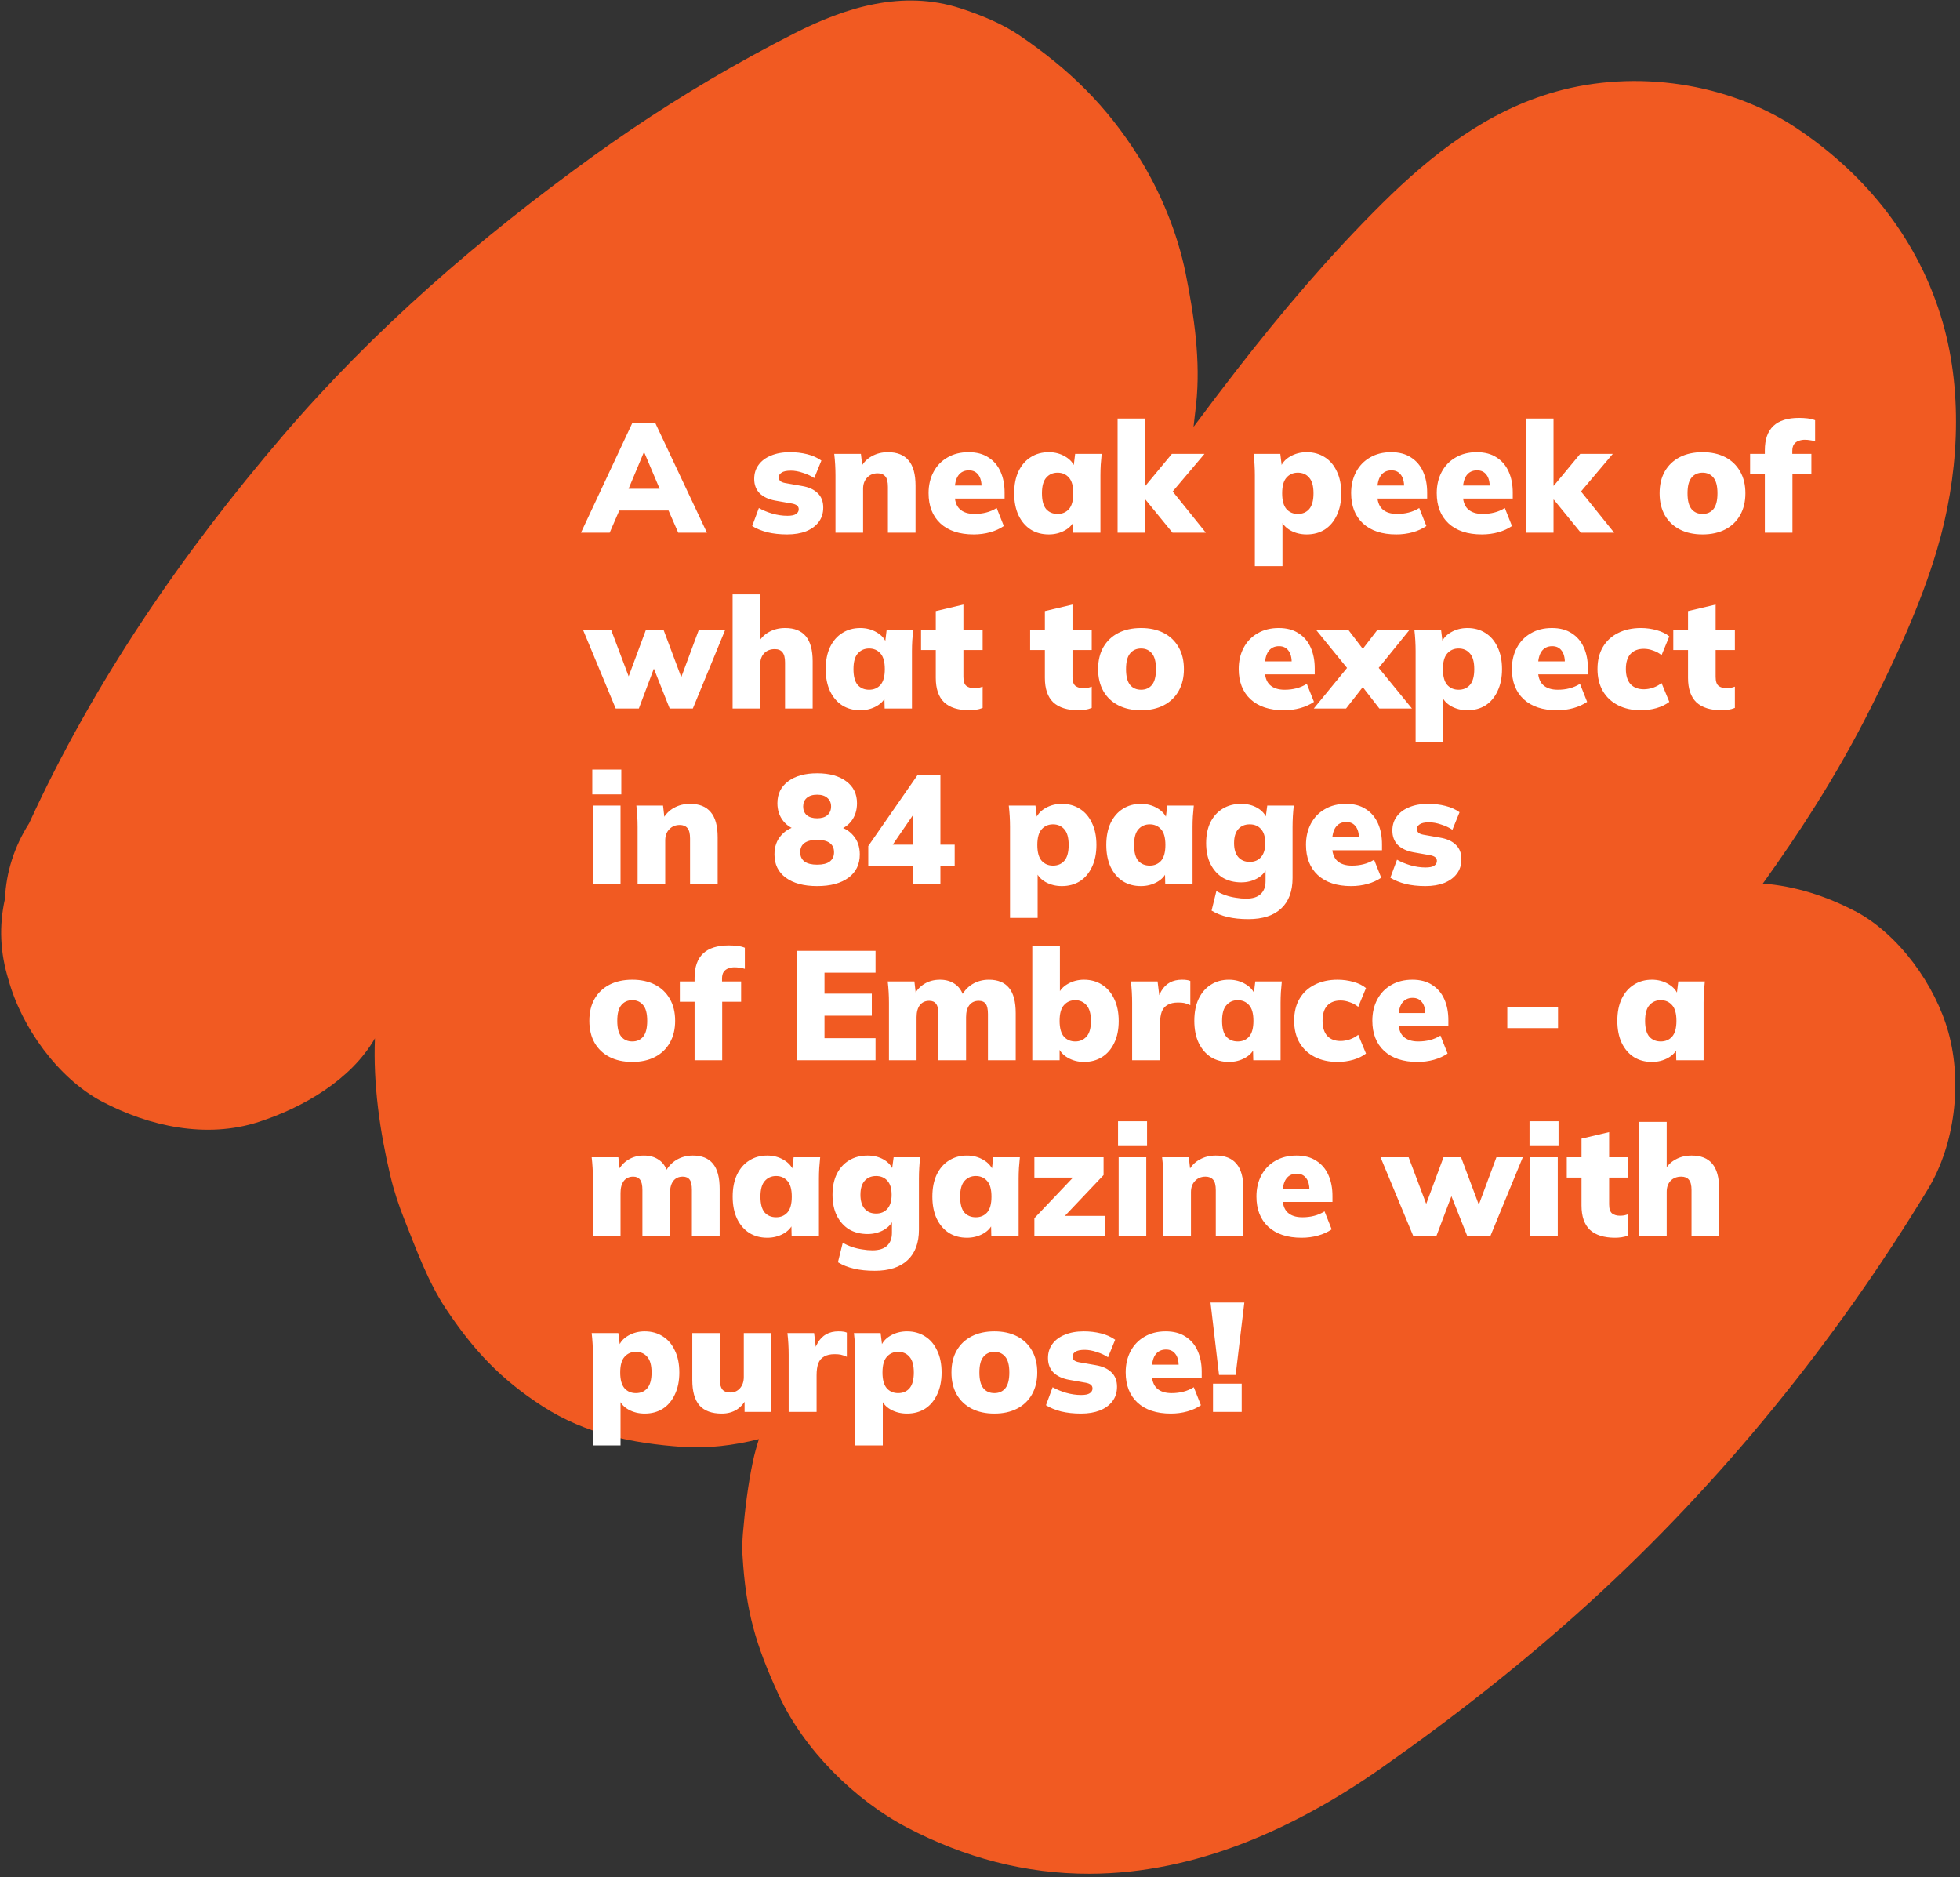 <svg xmlns="http://www.w3.org/2000/svg" width="379" height="363" viewBox="0 0 379 363" fill="none"><rect x="0" y="0" width="379" height="363" fill="#333333" stroke="none"/><path d="M358.687 176.171C353.234 173.294 347.089 171.308 340.873 170.845C344.374 165.947 347.782 160.991 350.982 155.896C354.91 149.67 358.549 143.258 361.841 136.673C366.716 126.923 371.418 116.803 374.526 106.36C378.673 92.439 379.724 76.439 375.658 62.345C371.118 46.611 361.021 33.915 347.551 24.881C334.219 15.951 316.232 13.398 300.856 17.718C287.605 21.438 276.873 29.825 267.261 39.344C257.165 49.349 247.957 60.196 239.235 71.414C236.382 75.087 233.563 78.807 230.79 82.539C230.964 81.095 231.125 79.65 231.287 78.183C232.2 69.796 230.906 61.04 229.266 52.872C227.694 45.063 224.425 37.138 220.232 30.414C214.028 20.479 206.704 13.351 197.092 6.824C193.707 4.525 189.502 2.839 185.667 1.591C174.553 -2.002 163.555 1.395 153.69 6.408C150.859 7.841 148.052 9.331 145.268 10.856C134.709 16.655 124.52 23.102 114.758 30.149C92.808 45.987 72.314 63.662 54.685 84.26C35.185 107.041 18.134 131.902 5.622 159.201C2.757 163.718 1.198 168.581 0.955 173.814C-0.212 179.036 0.019 184.258 1.66 189.491C4.167 198.606 11.214 208.483 19.716 212.977C28.843 217.794 39.887 220.209 49.995 216.939C58.532 214.178 67.855 208.841 72.499 200.766C72.141 209.627 73.447 218.765 75.468 227.29C76.173 230.282 77.143 233.194 78.287 236.047C80.528 241.673 82.769 247.854 86.189 253.006C91.526 261.047 96.84 266.719 104.973 271.952C113.222 277.266 122.279 279.068 131.902 279.761C136.765 280.108 141.906 279.484 146.747 278.26C146.296 279.692 145.892 281.125 145.591 282.557C144.633 287.086 144.055 291.822 143.662 296.42C143.547 297.818 143.489 299.227 143.57 300.625C144.217 311.577 146.1 317.988 150.594 327.762C155.411 338.263 165.265 348.071 175.477 353.408C186.487 359.161 198.247 362.338 210.747 362.304C231.38 362.234 250.637 353.42 267.215 341.786C281.182 331.99 294.71 321.362 307.337 309.879C332.798 286.716 354.979 259.337 372.804 229.924C378.037 221.283 379.435 209.315 376.767 199.646C374.26 190.531 367.213 180.653 358.71 176.159L358.687 176.171Z" fill="#F15A22"></path><path d="M112.34 103L122.24 81.85H126.74L136.7 103H131.15L128.6 97.18L130.73 98.71H118.31L120.41 97.18L117.89 103H112.34ZM124.46 87.55L120.95 95.92L120.11 94.51H128.9L128.15 95.92L124.61 87.55H124.46ZM152.229 103.33C150.809 103.33 149.519 103.19 148.359 102.91C147.219 102.61 146.249 102.21 145.449 101.71L146.739 98.23C147.519 98.67 148.389 99.03 149.349 99.31C150.329 99.59 151.299 99.73 152.259 99.73C153.019 99.73 153.569 99.62 153.909 99.4C154.269 99.16 154.449 98.85 154.449 98.47C154.449 98.17 154.339 97.93 154.119 97.75C153.899 97.57 153.569 97.44 153.129 97.36L149.889 96.79C148.609 96.55 147.609 96.08 146.889 95.38C146.189 94.66 145.839 93.73 145.839 92.59C145.839 91.55 146.119 90.65 146.679 89.89C147.239 89.11 148.039 88.51 149.079 88.09C150.119 87.65 151.349 87.43 152.769 87.43C153.929 87.43 155.029 87.56 156.069 87.82C157.129 88.08 158.049 88.49 158.829 89.05L157.449 92.44C156.829 92.02 156.099 91.68 155.259 91.42C154.439 91.14 153.669 91 152.949 91C152.089 91 151.479 91.13 151.119 91.39C150.759 91.63 150.579 91.93 150.579 92.29C150.579 92.57 150.679 92.81 150.879 93.01C151.079 93.19 151.399 93.32 151.839 93.4L155.079 93.97C156.399 94.19 157.409 94.65 158.109 95.35C158.829 96.03 159.189 96.96 159.189 98.14C159.189 99.24 158.889 100.18 158.289 100.96C157.709 101.72 156.899 102.31 155.859 102.73C154.819 103.13 153.609 103.33 152.229 103.33ZM161.554 103V91.9C161.554 91.22 161.534 90.53 161.494 89.83C161.454 89.13 161.394 88.44 161.314 87.76H166.474L166.774 90.4H166.444C166.944 89.44 167.654 88.71 168.574 88.21C169.494 87.69 170.534 87.43 171.694 87.43C173.474 87.43 174.804 87.96 175.684 89.02C176.584 90.06 177.034 91.69 177.034 93.91V103H171.694V94.15C171.694 93.17 171.524 92.49 171.184 92.11C170.844 91.71 170.354 91.51 169.714 91.51C168.874 91.51 168.194 91.79 167.674 92.35C167.154 92.89 166.894 93.61 166.894 94.51V103H161.554ZM188.286 103.33C185.526 103.33 183.376 102.62 181.836 101.2C180.316 99.78 179.556 97.83 179.556 95.35C179.556 93.81 179.876 92.44 180.516 91.24C181.156 90.04 182.056 89.11 183.216 88.45C184.376 87.77 185.736 87.43 187.296 87.43C188.836 87.43 190.116 87.77 191.136 88.45C192.176 89.11 192.956 90.03 193.476 91.21C193.996 92.37 194.256 93.72 194.256 95.26V96.4H184.026V93.88H190.326L189.816 94.3C189.816 93.16 189.596 92.32 189.156 91.78C188.736 91.22 188.136 90.94 187.356 90.94C186.456 90.94 185.766 91.28 185.286 91.96C184.826 92.62 184.596 93.62 184.596 94.96V95.5C184.596 96.84 184.926 97.82 185.586 98.44C186.246 99.06 187.196 99.37 188.436 99.37C189.236 99.37 189.986 99.28 190.686 99.1C191.406 98.92 192.086 98.63 192.726 98.23L194.106 101.71C193.346 102.23 192.466 102.63 191.466 102.91C190.466 103.19 189.406 103.33 188.286 103.33ZM202.798 103.33C201.478 103.33 200.318 103.02 199.318 102.4C198.318 101.76 197.528 100.84 196.948 99.64C196.388 98.44 196.108 97.02 196.108 95.38C196.108 93.72 196.388 92.3 196.948 91.12C197.528 89.92 198.318 89.01 199.318 88.39C200.318 87.75 201.478 87.43 202.798 87.43C203.978 87.43 205.038 87.71 205.978 88.27C206.938 88.83 207.568 89.56 207.868 90.46H207.568L207.898 87.76H213.028C212.968 88.44 212.908 89.13 212.848 89.83C212.808 90.53 212.788 91.22 212.788 91.9V103H207.508L207.448 100.42H207.808C207.508 101.3 206.878 102.01 205.918 102.55C204.978 103.07 203.938 103.33 202.798 103.33ZM204.508 99.37C205.408 99.37 206.138 99.06 206.698 98.44C207.258 97.8 207.538 96.78 207.538 95.38C207.538 93.98 207.258 92.97 206.698 92.35C206.138 91.71 205.408 91.39 204.508 91.39C203.608 91.39 202.878 91.71 202.318 92.35C201.758 92.97 201.478 93.98 201.478 95.38C201.478 96.78 201.748 97.8 202.288 98.44C202.848 99.06 203.588 99.37 204.508 99.37ZM216.105 103V80.92H221.445V93.91H221.505L226.605 87.76H232.905L226.005 95.92V94.09L233.175 103H226.725L221.505 96.61H221.445V103H216.105ZM242.648 109.48V91.9C242.648 91.22 242.628 90.53 242.588 89.83C242.548 89.13 242.488 88.44 242.408 87.76H247.568L247.898 90.46H247.598C247.878 89.56 248.498 88.83 249.458 88.27C250.418 87.71 251.488 87.43 252.668 87.43C253.988 87.43 255.148 87.75 256.148 88.39C257.148 89.01 257.928 89.92 258.488 91.12C259.068 92.3 259.358 93.72 259.358 95.38C259.358 97.02 259.068 98.44 258.488 99.64C257.928 100.84 257.148 101.76 256.148 102.4C255.148 103.02 253.988 103.33 252.668 103.33C251.508 103.33 250.458 103.07 249.518 102.55C248.578 102.01 247.958 101.3 247.658 100.42H247.988V109.48H242.648ZM250.958 99.37C251.878 99.37 252.608 99.06 253.148 98.44C253.708 97.8 253.988 96.78 253.988 95.38C253.988 93.98 253.708 92.97 253.148 92.35C252.608 91.71 251.878 91.39 250.958 91.39C250.058 91.39 249.328 91.71 248.768 92.35C248.208 92.97 247.928 93.98 247.928 95.38C247.928 96.78 248.208 97.8 248.768 98.44C249.328 99.06 250.058 99.37 250.958 99.37ZM269.995 103.33C267.235 103.33 265.085 102.62 263.545 101.2C262.025 99.78 261.265 97.83 261.265 95.35C261.265 93.81 261.585 92.44 262.225 91.24C262.865 90.04 263.765 89.11 264.925 88.45C266.085 87.77 267.445 87.43 269.005 87.43C270.545 87.43 271.825 87.77 272.845 88.45C273.885 89.11 274.665 90.03 275.185 91.21C275.705 92.37 275.965 93.72 275.965 95.26V96.4H265.735V93.88H272.035L271.525 94.3C271.525 93.16 271.305 92.32 270.865 91.78C270.445 91.22 269.845 90.94 269.065 90.94C268.165 90.94 267.475 91.28 266.995 91.96C266.535 92.62 266.305 93.62 266.305 94.96V95.5C266.305 96.84 266.635 97.82 267.295 98.44C267.955 99.06 268.905 99.37 270.145 99.37C270.945 99.37 271.695 99.28 272.395 99.1C273.115 98.92 273.795 98.63 274.435 98.23L275.815 101.71C275.055 102.23 274.175 102.63 273.175 102.91C272.175 103.19 271.115 103.33 269.995 103.33ZM286.547 103.33C283.787 103.33 281.637 102.62 280.097 101.2C278.577 99.78 277.817 97.83 277.817 95.35C277.817 93.81 278.137 92.44 278.777 91.24C279.417 90.04 280.317 89.11 281.477 88.45C282.637 87.77 283.997 87.43 285.557 87.43C287.097 87.43 288.377 87.77 289.397 88.45C290.437 89.11 291.217 90.03 291.737 91.21C292.257 92.37 292.517 93.72 292.517 95.26V96.4H282.287V93.88H288.587L288.077 94.3C288.077 93.16 287.857 92.32 287.417 91.78C286.997 91.22 286.397 90.94 285.617 90.94C284.717 90.94 284.027 91.28 283.547 91.96C283.087 92.62 282.857 93.62 282.857 94.96V95.5C282.857 96.84 283.187 97.82 283.847 98.44C284.507 99.06 285.457 99.37 286.697 99.37C287.497 99.37 288.247 99.28 288.947 99.1C289.667 98.92 290.347 98.63 290.987 98.23L292.367 101.71C291.607 102.23 290.727 102.63 289.727 102.91C288.727 103.19 287.667 103.33 286.547 103.33ZM295.06 103V80.92H300.4V93.91H300.46L305.56 87.76H311.86L304.96 95.92V94.09L312.13 103H305.68L300.46 96.61H300.4V103H295.06ZM329.223 103.33C327.523 103.33 326.053 103.01 324.813 102.37C323.573 101.73 322.613 100.82 321.933 99.64C321.253 98.44 320.913 97.02 320.913 95.38C320.913 93.72 321.253 92.3 321.933 91.12C322.613 89.94 323.573 89.03 324.813 88.39C326.053 87.75 327.523 87.43 329.223 87.43C330.903 87.43 332.363 87.75 333.603 88.39C334.843 89.03 335.803 89.95 336.483 91.15C337.163 92.33 337.503 93.74 337.503 95.38C337.503 97 337.163 98.41 336.483 99.61C335.803 100.81 334.843 101.73 333.603 102.37C332.363 103.01 330.903 103.33 329.223 103.33ZM329.223 99.37C330.103 99.37 330.803 99.06 331.323 98.44C331.843 97.8 332.103 96.78 332.103 95.38C332.103 93.98 331.843 92.97 331.323 92.35C330.803 91.71 330.103 91.39 329.223 91.39C328.323 91.39 327.613 91.71 327.093 92.35C326.573 92.97 326.313 93.98 326.313 95.38C326.313 96.78 326.573 97.8 327.093 98.44C327.613 99.06 328.323 99.37 329.223 99.37ZM341.262 103V91.69H338.412V87.76H342.762L341.262 89.14V87.07C341.262 84.97 341.812 83.4 342.912 82.36C344.012 81.32 345.672 80.8 347.892 80.8C348.392 80.8 348.922 80.83 349.482 80.89C350.042 80.95 350.542 81.07 350.982 81.25V85.33C350.702 85.23 350.382 85.16 350.022 85.12C349.662 85.06 349.312 85.03 348.972 85.03C348.572 85.03 348.182 85.1 347.802 85.24C347.442 85.36 347.142 85.58 346.902 85.9C346.682 86.22 346.572 86.66 346.572 87.22V88.57L345.822 87.76H350.262V91.69H346.602V103H341.262ZM119.06 137L112.73 121.76H118.16L121.94 131.78H121.19L124.91 121.76H128.3L132.05 131.78H131.42L135.14 121.76H140.24L133.97 137H129.5L125.39 126.65H127.43L123.53 137H119.06ZM141.662 137V114.92H147.002V124.43H146.552C147.052 123.45 147.762 122.71 148.682 122.21C149.602 121.69 150.652 121.43 151.832 121.43C153.612 121.43 154.942 121.96 155.822 123.02C156.702 124.08 157.142 125.69 157.142 127.85V137H151.802V128.09C151.802 127.17 151.632 126.51 151.292 126.11C150.972 125.71 150.482 125.51 149.822 125.51C148.962 125.51 148.272 125.78 147.752 126.32C147.252 126.86 147.002 127.57 147.002 128.45V137H141.662ZM166.353 137.33C165.033 137.33 163.873 137.02 162.873 136.4C161.873 135.76 161.083 134.84 160.503 133.64C159.943 132.44 159.663 131.02 159.663 129.38C159.663 127.72 159.943 126.3 160.503 125.12C161.083 123.92 161.873 123.01 162.873 122.39C163.873 121.75 165.033 121.43 166.353 121.43C167.533 121.43 168.593 121.71 169.533 122.27C170.493 122.83 171.123 123.56 171.423 124.46H171.123L171.453 121.76H176.583C176.523 122.44 176.463 123.13 176.403 123.83C176.363 124.53 176.343 125.22 176.343 125.9V137H171.063L171.003 134.42H171.363C171.063 135.3 170.433 136.01 169.473 136.55C168.533 137.07 167.493 137.33 166.353 137.33ZM168.063 133.37C168.963 133.37 169.693 133.06 170.253 132.44C170.813 131.8 171.093 130.78 171.093 129.38C171.093 127.98 170.813 126.97 170.253 126.35C169.693 125.71 168.963 125.39 168.063 125.39C167.163 125.39 166.433 125.71 165.873 126.35C165.313 126.97 165.033 127.98 165.033 129.38C165.033 130.78 165.303 131.8 165.843 132.44C166.403 133.06 167.143 133.37 168.063 133.37ZM187.46 137.33C185.3 137.33 183.67 136.82 182.57 135.8C181.49 134.76 180.95 133.19 180.95 131.09V125.69H178.1V121.76H180.95V118.16L186.29 116.9V121.76H190.01V125.69H186.29V130.88C186.29 131.76 186.49 132.35 186.89 132.65C187.29 132.93 187.77 133.07 188.33 133.07C188.67 133.07 188.96 133.05 189.2 133.01C189.46 132.95 189.73 132.87 190.01 132.77V136.88C189.57 137.06 189.13 137.18 188.69 137.24C188.27 137.3 187.86 137.33 187.46 137.33ZM208.554 137.33C206.394 137.33 204.764 136.82 203.664 135.8C202.584 134.76 202.044 133.19 202.044 131.09V125.69H199.194V121.76H202.044V118.16L207.384 116.9V121.76H211.104V125.69H207.384V130.88C207.384 131.76 207.584 132.35 207.984 132.65C208.384 132.93 208.864 133.07 209.424 133.07C209.764 133.07 210.054 133.05 210.294 133.01C210.554 132.95 210.824 132.87 211.104 132.77V136.88C210.664 137.06 210.224 137.18 209.784 137.24C209.364 137.3 208.954 137.33 208.554 137.33ZM220.649 137.33C218.949 137.33 217.479 137.01 216.239 136.37C214.999 135.73 214.039 134.82 213.359 133.64C212.679 132.44 212.339 131.02 212.339 129.38C212.339 127.72 212.679 126.3 213.359 125.12C214.039 123.94 214.999 123.03 216.239 122.39C217.479 121.75 218.949 121.43 220.649 121.43C222.329 121.43 223.789 121.75 225.029 122.39C226.269 123.03 227.229 123.95 227.909 125.15C228.589 126.33 228.929 127.74 228.929 129.38C228.929 131 228.589 132.41 227.909 133.61C227.229 134.81 226.269 135.73 225.029 136.37C223.789 137.01 222.329 137.33 220.649 137.33ZM220.649 133.37C221.529 133.37 222.229 133.06 222.749 132.44C223.269 131.8 223.529 130.78 223.529 129.38C223.529 127.98 223.269 126.97 222.749 126.35C222.229 125.71 221.529 125.39 220.649 125.39C219.749 125.39 219.039 125.71 218.519 126.35C217.999 126.97 217.739 127.98 217.739 129.38C217.739 130.78 217.999 131.8 218.519 132.44C219.039 133.06 219.749 133.37 220.649 133.37ZM248.256 137.33C245.496 137.33 243.346 136.62 241.806 135.2C240.286 133.78 239.526 131.83 239.526 129.35C239.526 127.81 239.846 126.44 240.486 125.24C241.126 124.04 242.026 123.11 243.186 122.45C244.346 121.77 245.706 121.43 247.266 121.43C248.806 121.43 250.086 121.77 251.106 122.45C252.146 123.11 252.926 124.03 253.446 125.21C253.966 126.37 254.226 127.72 254.226 129.26V130.4H243.996V127.88H250.296L249.786 128.3C249.786 127.16 249.566 126.32 249.126 125.78C248.706 125.22 248.106 124.94 247.326 124.94C246.426 124.94 245.736 125.28 245.256 125.96C244.796 126.62 244.566 127.62 244.566 128.96V129.5C244.566 130.84 244.896 131.82 245.556 132.44C246.216 133.06 247.166 133.37 248.406 133.37C249.206 133.37 249.956 133.28 250.656 133.1C251.376 132.92 252.056 132.63 252.696 132.23L254.076 135.71C253.316 136.23 252.436 136.63 251.436 136.91C250.436 137.19 249.376 137.33 248.256 137.33ZM254.04 137L261.42 128V130.31L254.46 121.76H260.7L264.48 126.71H262.56L266.37 121.76H272.58L265.62 130.34V127.94L273.03 137H266.73L262.56 131.63H264.48L260.28 137H254.04ZM273.732 143.48V125.9C273.732 125.22 273.712 124.53 273.672 123.83C273.632 123.13 273.572 122.44 273.492 121.76H278.652L278.982 124.46H278.682C278.962 123.56 279.582 122.83 280.542 122.27C281.502 121.71 282.572 121.43 283.752 121.43C285.072 121.43 286.232 121.75 287.232 122.39C288.232 123.01 289.012 123.92 289.572 125.12C290.152 126.3 290.442 127.72 290.442 129.38C290.442 131.02 290.152 132.44 289.572 133.64C289.012 134.84 288.232 135.76 287.232 136.4C286.232 137.02 285.072 137.33 283.752 137.33C282.592 137.33 281.542 137.07 280.602 136.55C279.662 136.01 279.042 135.3 278.742 134.42H279.072V143.48H273.732ZM282.042 133.37C282.962 133.37 283.692 133.06 284.232 132.44C284.792 131.8 285.072 130.78 285.072 129.38C285.072 127.98 284.792 126.97 284.232 126.35C283.692 125.71 282.962 125.39 282.042 125.39C281.142 125.39 280.412 125.71 279.852 126.35C279.292 126.97 279.012 127.98 279.012 129.38C279.012 130.78 279.292 131.8 279.852 132.44C280.412 133.06 281.142 133.37 282.042 133.37ZM301.079 137.33C298.319 137.33 296.169 136.62 294.629 135.2C293.109 133.78 292.349 131.83 292.349 129.35C292.349 127.81 292.669 126.44 293.309 125.24C293.949 124.04 294.849 123.11 296.009 122.45C297.169 121.77 298.529 121.43 300.089 121.43C301.629 121.43 302.909 121.77 303.929 122.45C304.969 123.11 305.749 124.03 306.269 125.21C306.789 126.37 307.049 127.72 307.049 129.26V130.4H296.819V127.88H303.119L302.609 128.3C302.609 127.16 302.389 126.32 301.949 125.78C301.529 125.22 300.929 124.94 300.149 124.94C299.249 124.94 298.559 125.28 298.079 125.96C297.619 126.62 297.389 127.62 297.389 128.96V129.5C297.389 130.84 297.719 131.82 298.379 132.44C299.039 133.06 299.989 133.37 301.229 133.37C302.029 133.37 302.779 133.28 303.479 133.1C304.199 132.92 304.879 132.63 305.519 132.23L306.899 135.71C306.139 136.23 305.259 136.63 304.259 136.91C303.259 137.19 302.199 137.33 301.079 137.33ZM317.301 137.33C315.621 137.33 314.151 137.01 312.891 136.37C311.631 135.73 310.651 134.82 309.951 133.64C309.251 132.44 308.901 131.01 308.901 129.35C308.901 127.69 309.251 126.27 309.951 125.09C310.651 123.91 311.631 123.01 312.891 122.39C314.151 121.75 315.621 121.43 317.301 121.43C318.341 121.43 319.361 121.57 320.361 121.85C321.361 122.13 322.171 122.53 322.791 123.05L321.291 126.68C320.811 126.28 320.261 125.98 319.641 125.78C319.041 125.56 318.451 125.45 317.871 125.45C316.771 125.45 315.911 125.78 315.291 126.44C314.691 127.1 314.391 128.07 314.391 129.35C314.391 130.63 314.691 131.61 315.291 132.29C315.911 132.95 316.771 133.28 317.871 133.28C318.431 133.28 319.021 133.18 319.641 132.98C320.261 132.76 320.811 132.46 321.291 132.08L322.791 135.71C322.151 136.21 321.331 136.61 320.331 136.91C319.351 137.19 318.341 137.33 317.301 137.33ZM332.919 137.33C330.759 137.33 329.129 136.82 328.029 135.8C326.949 134.76 326.409 133.19 326.409 131.09V125.69H323.559V121.76H326.409V118.16L331.749 116.9V121.76H335.469V125.69H331.749V130.88C331.749 131.76 331.949 132.35 332.349 132.65C332.749 132.93 333.229 133.07 333.789 133.07C334.129 133.07 334.419 133.05 334.659 133.01C334.919 132.95 335.189 132.87 335.469 132.77V136.88C335.029 137.06 334.589 137.18 334.149 137.24C333.729 137.3 333.319 137.33 332.919 137.33ZM114.65 171V155.76H119.99V171H114.65ZM114.53 153.6V148.8H120.14V153.6H114.53ZM123.293 171V159.9C123.293 159.22 123.273 158.53 123.233 157.83C123.193 157.13 123.133 156.44 123.053 155.76H128.213L128.513 158.4H128.183C128.683 157.44 129.393 156.71 130.313 156.21C131.233 155.69 132.273 155.43 133.433 155.43C135.213 155.43 136.543 155.96 137.423 157.02C138.323 158.06 138.773 159.69 138.773 161.91V171H133.433V162.15C133.433 161.17 133.263 160.49 132.923 160.11C132.583 159.71 132.093 159.51 131.453 159.51C130.613 159.51 129.933 159.79 129.413 160.35C128.893 160.89 128.633 161.61 128.633 162.51V171H123.293ZM158.006 171.33C155.446 171.33 153.426 170.79 151.946 169.71C150.486 168.63 149.756 167.13 149.756 165.21C149.756 163.69 150.206 162.44 151.106 161.46C152.006 160.46 153.146 159.88 154.526 159.72V160.59C153.286 160.33 152.276 159.73 151.496 158.79C150.716 157.83 150.326 156.67 150.326 155.31C150.326 153.51 151.016 152.1 152.396 151.08C153.776 150.04 155.646 149.52 158.006 149.52C160.386 149.52 162.266 150.04 163.646 151.08C165.026 152.1 165.716 153.51 165.716 155.31C165.716 156.69 165.336 157.86 164.576 158.82C163.816 159.78 162.826 160.36 161.606 160.56V159.72C162.986 159.92 164.106 160.52 164.966 161.52C165.826 162.5 166.256 163.73 166.256 165.21C166.256 167.13 165.526 168.63 164.066 169.71C162.606 170.79 160.586 171.33 158.006 171.33ZM158.006 167.19C159.086 167.19 159.896 166.99 160.436 166.59C160.996 166.17 161.276 165.57 161.276 164.79C161.276 163.99 160.996 163.39 160.436 162.99C159.896 162.59 159.086 162.39 158.006 162.39C156.946 162.39 156.136 162.59 155.576 162.99C155.016 163.39 154.736 163.99 154.736 164.79C154.736 165.57 155.016 166.17 155.576 166.59C156.136 166.99 156.946 167.19 158.006 167.19ZM158.006 158.22C158.866 158.22 159.526 158.02 159.986 157.62C160.466 157.2 160.706 156.64 160.706 155.94C160.706 155.24 160.466 154.69 159.986 154.29C159.526 153.87 158.866 153.66 158.006 153.66C157.146 153.66 156.476 153.87 155.996 154.29C155.536 154.69 155.306 155.24 155.306 155.94C155.306 156.64 155.536 157.2 155.996 157.62C156.476 158.02 157.146 158.22 158.006 158.22ZM176.594 171V167.43H167.894V163.59L177.434 149.85H181.844V163.32H184.604V167.43H181.844V171H176.594ZM176.594 163.32V156.39H177.374L171.764 164.58V163.32H176.594ZM195.304 177.48V159.9C195.304 159.22 195.284 158.53 195.244 157.83C195.204 157.13 195.144 156.44 195.064 155.76H200.224L200.554 158.46H200.254C200.534 157.56 201.154 156.83 202.114 156.27C203.074 155.71 204.144 155.43 205.324 155.43C206.644 155.43 207.804 155.75 208.804 156.39C209.804 157.01 210.584 157.92 211.144 159.12C211.724 160.3 212.014 161.72 212.014 163.38C212.014 165.02 211.724 166.44 211.144 167.64C210.584 168.84 209.804 169.76 208.804 170.4C207.804 171.02 206.644 171.33 205.324 171.33C204.164 171.33 203.114 171.07 202.174 170.55C201.234 170.01 200.614 169.3 200.314 168.42H200.644V177.48H195.304ZM203.614 167.37C204.534 167.37 205.264 167.06 205.804 166.44C206.364 165.8 206.644 164.78 206.644 163.38C206.644 161.98 206.364 160.97 205.804 160.35C205.264 159.71 204.534 159.39 203.614 159.39C202.714 159.39 201.984 159.71 201.424 160.35C200.864 160.97 200.584 161.98 200.584 163.38C200.584 164.78 200.864 165.8 201.424 166.44C201.984 167.06 202.714 167.37 203.614 167.37ZM220.611 171.33C219.291 171.33 218.131 171.02 217.131 170.4C216.131 169.76 215.341 168.84 214.761 167.64C214.201 166.44 213.921 165.02 213.921 163.38C213.921 161.72 214.201 160.3 214.761 159.12C215.341 157.92 216.131 157.01 217.131 156.39C218.131 155.75 219.291 155.43 220.611 155.43C221.791 155.43 222.851 155.71 223.791 156.27C224.751 156.83 225.381 157.56 225.681 158.46H225.381L225.711 155.76H230.841C230.781 156.44 230.721 157.13 230.661 157.83C230.621 158.53 230.601 159.22 230.601 159.9V171H225.321L225.261 168.42H225.621C225.321 169.3 224.691 170.01 223.731 170.55C222.791 171.07 221.751 171.33 220.611 171.33ZM222.321 167.37C223.221 167.37 223.951 167.06 224.511 166.44C225.071 165.8 225.351 164.78 225.351 163.38C225.351 161.98 225.071 160.97 224.511 160.35C223.951 159.71 223.221 159.39 222.321 159.39C221.421 159.39 220.691 159.71 220.131 160.35C219.571 160.97 219.291 161.98 219.291 163.38C219.291 164.78 219.561 165.8 220.101 166.44C220.661 167.06 221.401 167.37 222.321 167.37ZM241.388 177.72C239.868 177.72 238.528 177.58 237.368 177.3C236.228 177.04 235.198 176.63 234.278 176.07L235.208 172.29C235.748 172.61 236.338 172.88 236.978 173.1C237.618 173.32 238.278 173.48 238.958 173.58C239.658 173.7 240.318 173.76 240.938 173.76C242.218 173.76 243.168 173.46 243.788 172.86C244.408 172.28 244.718 171.45 244.718 170.37V167.7H245.018C244.698 168.58 244.068 169.29 243.128 169.83C242.188 170.35 241.148 170.61 240.008 170.61C238.648 170.61 237.458 170.31 236.438 169.71C235.438 169.09 234.648 168.21 234.068 167.07C233.508 165.93 233.228 164.58 233.228 163.02C233.228 161.46 233.508 160.11 234.068 158.97C234.648 157.83 235.438 156.96 236.438 156.36C237.458 155.74 238.648 155.43 240.008 155.43C241.188 155.43 242.228 155.69 243.128 156.21C244.028 156.73 244.638 157.42 244.958 158.28L244.718 158.22L245.048 155.76H250.178C250.098 156.44 250.038 157.13 249.998 157.83C249.958 158.53 249.938 159.22 249.938 159.9V169.77C249.938 172.33 249.208 174.29 247.748 175.65C246.288 177.03 244.168 177.72 241.388 177.72ZM241.658 166.65C242.578 166.65 243.308 166.34 243.848 165.72C244.388 165.1 244.658 164.2 244.658 163.02C244.658 161.82 244.388 160.92 243.848 160.32C243.308 159.7 242.578 159.39 241.658 159.39C240.718 159.39 239.978 159.7 239.438 160.32C238.898 160.92 238.628 161.82 238.628 163.02C238.628 164.2 238.898 165.1 239.438 165.72C239.978 166.34 240.718 166.65 241.658 166.65ZM261.264 171.33C258.504 171.33 256.354 170.62 254.814 169.2C253.294 167.78 252.534 165.83 252.534 163.35C252.534 161.81 252.854 160.44 253.494 159.24C254.134 158.04 255.034 157.11 256.194 156.45C257.354 155.77 258.714 155.43 260.274 155.43C261.814 155.43 263.094 155.77 264.114 156.45C265.154 157.11 265.934 158.03 266.454 159.21C266.974 160.37 267.234 161.72 267.234 163.26V164.4H257.004V161.88H263.304L262.794 162.3C262.794 161.16 262.574 160.32 262.134 159.78C261.714 159.22 261.114 158.94 260.334 158.94C259.434 158.94 258.744 159.28 258.264 159.96C257.804 160.62 257.574 161.62 257.574 162.96V163.5C257.574 164.84 257.904 165.82 258.564 166.44C259.224 167.06 260.174 167.37 261.414 167.37C262.214 167.37 262.964 167.28 263.664 167.1C264.384 166.92 265.064 166.63 265.704 166.23L267.084 169.71C266.324 170.23 265.444 170.63 264.444 170.91C263.444 171.19 262.384 171.33 261.264 171.33ZM275.627 171.33C274.207 171.33 272.917 171.19 271.757 170.91C270.617 170.61 269.647 170.21 268.847 169.71L270.137 166.23C270.917 166.67 271.787 167.03 272.747 167.31C273.727 167.59 274.697 167.73 275.657 167.73C276.417 167.73 276.967 167.62 277.307 167.4C277.667 167.16 277.847 166.85 277.847 166.47C277.847 166.17 277.737 165.93 277.517 165.75C277.297 165.57 276.967 165.44 276.527 165.36L273.287 164.79C272.007 164.55 271.007 164.08 270.287 163.38C269.587 162.66 269.237 161.73 269.237 160.59C269.237 159.55 269.517 158.65 270.077 157.89C270.637 157.11 271.437 156.51 272.477 156.09C273.517 155.65 274.747 155.43 276.167 155.43C277.327 155.43 278.427 155.56 279.467 155.82C280.527 156.08 281.447 156.49 282.227 157.05L280.847 160.44C280.227 160.02 279.497 159.68 278.657 159.42C277.837 159.14 277.067 159 276.347 159C275.487 159 274.877 159.13 274.517 159.39C274.157 159.63 273.977 159.93 273.977 160.29C273.977 160.57 274.077 160.81 274.277 161.01C274.477 161.19 274.797 161.32 275.237 161.4L278.477 161.97C279.797 162.19 280.807 162.65 281.507 163.35C282.227 164.03 282.587 164.96 282.587 166.14C282.587 167.24 282.287 168.18 281.687 168.96C281.107 169.72 280.297 170.31 279.257 170.73C278.217 171.13 277.007 171.33 275.627 171.33ZM122.27 205.33C120.57 205.33 119.1 205.01 117.86 204.37C116.62 203.73 115.66 202.82 114.98 201.64C114.3 200.44 113.96 199.02 113.96 197.38C113.96 195.72 114.3 194.3 114.98 193.12C115.66 191.94 116.62 191.03 117.86 190.39C119.1 189.75 120.57 189.43 122.27 189.43C123.95 189.43 125.41 189.75 126.65 190.39C127.89 191.03 128.85 191.95 129.53 193.15C130.21 194.33 130.55 195.74 130.55 197.38C130.55 199 130.21 200.41 129.53 201.61C128.85 202.81 127.89 203.73 126.65 204.37C125.41 205.01 123.95 205.33 122.27 205.33ZM122.27 201.37C123.15 201.37 123.85 201.06 124.37 200.44C124.89 199.8 125.15 198.78 125.15 197.38C125.15 195.98 124.89 194.97 124.37 194.35C123.85 193.71 123.15 193.39 122.27 193.39C121.37 193.39 120.66 193.71 120.14 194.35C119.62 194.97 119.36 195.98 119.36 197.38C119.36 198.78 119.62 199.8 120.14 200.44C120.66 201.06 121.37 201.37 122.27 201.37ZM134.309 205V193.69H131.459V189.76H135.809L134.309 191.14V189.07C134.309 186.97 134.859 185.4 135.959 184.36C137.059 183.32 138.719 182.8 140.939 182.8C141.439 182.8 141.969 182.83 142.529 182.89C143.089 182.95 143.589 183.07 144.029 183.25V187.33C143.749 187.23 143.429 187.16 143.069 187.12C142.709 187.06 142.359 187.03 142.019 187.03C141.619 187.03 141.229 187.1 140.849 187.24C140.489 187.36 140.189 187.58 139.949 187.9C139.729 188.22 139.619 188.66 139.619 189.22V190.57L138.869 189.76H143.309V193.69H139.649V205H134.309ZM154.12 205V183.85H169.3V188.08H159.43V192.13H168.58V196.39H159.43V200.74H169.3V205H154.12ZM171.896 205V193.9C171.896 193.22 171.876 192.53 171.836 191.83C171.796 191.13 171.736 190.44 171.656 189.76H176.816L177.116 192.4H176.786C177.226 191.48 177.876 190.76 178.736 190.24C179.596 189.7 180.606 189.43 181.766 189.43C182.886 189.43 183.836 189.7 184.616 190.24C185.416 190.76 185.996 191.59 186.356 192.73H185.846C186.346 191.69 187.066 190.88 188.006 190.3C188.966 189.72 190.036 189.43 191.216 189.43C192.956 189.43 194.256 189.96 195.116 191.02C195.976 192.06 196.406 193.69 196.406 195.91V205H191.036V196.09C191.036 195.15 190.896 194.49 190.616 194.11C190.336 193.71 189.886 193.51 189.266 193.51C188.486 193.51 187.876 193.79 187.436 194.35C187.016 194.91 186.806 195.68 186.806 196.66V205H181.466V196.09C181.466 195.15 181.316 194.49 181.016 194.11C180.736 193.71 180.296 193.51 179.696 193.51C178.916 193.51 178.306 193.79 177.866 194.35C177.446 194.91 177.236 195.68 177.236 196.66V205H171.896ZM209.601 205.33C208.441 205.33 207.381 205.05 206.421 204.49C205.481 203.93 204.861 203.19 204.561 202.27H204.891V205H199.611V182.92H204.951V192.34H204.591C204.931 191.46 205.561 190.76 206.481 190.24C207.421 189.7 208.461 189.43 209.601 189.43C210.921 189.43 212.081 189.75 213.081 190.39C214.101 191.03 214.891 191.95 215.451 193.15C216.031 194.35 216.321 195.77 216.321 197.41C216.321 199.07 216.031 200.49 215.451 201.67C214.891 202.85 214.101 203.76 213.081 204.4C212.081 205.02 210.921 205.33 209.601 205.33ZM207.921 201.37C208.801 201.37 209.521 201.06 210.081 200.44C210.661 199.82 210.951 198.81 210.951 197.41C210.951 196.01 210.661 194.99 210.081 194.35C209.521 193.71 208.801 193.39 207.921 193.39C207.021 193.39 206.291 193.71 205.731 194.35C205.171 194.97 204.891 195.98 204.891 197.38C204.891 198.78 205.171 199.8 205.731 200.44C206.291 201.06 207.021 201.37 207.921 201.37ZM218.918 205V193.93C218.918 193.23 218.898 192.53 218.858 191.83C218.818 191.13 218.758 190.44 218.678 189.76H223.838L224.408 194.44H223.598C223.798 193.3 224.118 192.36 224.558 191.62C224.998 190.88 225.548 190.33 226.208 189.97C226.868 189.61 227.648 189.43 228.548 189.43C228.968 189.43 229.278 189.45 229.478 189.49C229.698 189.51 229.928 189.57 230.168 189.67V194.35C229.668 194.13 229.268 193.99 228.968 193.93C228.668 193.87 228.278 193.84 227.798 193.84C226.978 193.84 226.308 193.99 225.788 194.29C225.268 194.57 224.888 195.01 224.648 195.61C224.428 196.21 224.318 196.98 224.318 197.92V205H218.918ZM237.632 205.33C236.312 205.33 235.152 205.02 234.152 204.4C233.152 203.76 232.362 202.84 231.782 201.64C231.222 200.44 230.942 199.02 230.942 197.38C230.942 195.72 231.222 194.3 231.782 193.12C232.362 191.92 233.152 191.01 234.152 190.39C235.152 189.75 236.312 189.43 237.632 189.43C238.812 189.43 239.872 189.71 240.812 190.27C241.772 190.83 242.402 191.56 242.702 192.46H242.402L242.732 189.76H247.862C247.802 190.44 247.742 191.13 247.682 191.83C247.642 192.53 247.622 193.22 247.622 193.9V205H242.342L242.282 202.42H242.642C242.342 203.3 241.712 204.01 240.752 204.55C239.812 205.07 238.772 205.33 237.632 205.33ZM239.342 201.37C240.242 201.37 240.972 201.06 241.532 200.44C242.092 199.8 242.372 198.78 242.372 197.38C242.372 195.98 242.092 194.97 241.532 194.35C240.972 193.71 240.242 193.39 239.342 193.39C238.442 193.39 237.712 193.71 237.152 194.35C236.592 194.97 236.312 195.98 236.312 197.38C236.312 198.78 236.582 199.8 237.122 200.44C237.682 201.06 238.422 201.37 239.342 201.37ZM258.649 205.33C256.969 205.33 255.499 205.01 254.239 204.37C252.979 203.73 251.999 202.82 251.299 201.64C250.599 200.44 250.249 199.01 250.249 197.35C250.249 195.69 250.599 194.27 251.299 193.09C251.999 191.91 252.979 191.01 254.239 190.39C255.499 189.75 256.969 189.43 258.649 189.43C259.689 189.43 260.709 189.57 261.709 189.85C262.709 190.13 263.519 190.53 264.139 191.05L262.639 194.68C262.159 194.28 261.609 193.98 260.989 193.78C260.389 193.56 259.799 193.45 259.219 193.45C258.119 193.45 257.259 193.78 256.639 194.44C256.039 195.1 255.739 196.07 255.739 197.35C255.739 198.63 256.039 199.61 256.639 200.29C257.259 200.95 258.119 201.28 259.219 201.28C259.779 201.28 260.369 201.18 260.989 200.98C261.609 200.76 262.159 200.46 262.639 200.08L264.139 203.71C263.499 204.21 262.679 204.61 261.679 204.91C260.699 205.19 259.689 205.33 258.649 205.33ZM274.096 205.33C271.336 205.33 269.186 204.62 267.646 203.2C266.126 201.78 265.366 199.83 265.366 197.35C265.366 195.81 265.686 194.44 266.326 193.24C266.966 192.04 267.866 191.11 269.026 190.45C270.186 189.77 271.546 189.43 273.106 189.43C274.646 189.43 275.926 189.77 276.946 190.45C277.986 191.11 278.766 192.03 279.286 193.21C279.806 194.37 280.066 195.72 280.066 197.26V198.4H269.836V195.88H276.136L275.626 196.3C275.626 195.16 275.406 194.32 274.966 193.78C274.546 193.22 273.946 192.94 273.166 192.94C272.266 192.94 271.576 193.28 271.096 193.96C270.636 194.62 270.406 195.62 270.406 196.96V197.5C270.406 198.84 270.736 199.82 271.396 200.44C272.056 201.06 273.006 201.37 274.246 201.37C275.046 201.37 275.796 201.28 276.496 201.1C277.216 200.92 277.896 200.63 278.536 200.23L279.916 203.71C279.156 204.23 278.276 204.63 277.276 204.91C276.276 205.19 275.216 205.33 274.096 205.33ZM291.461 198.79V194.65H301.271V198.79H291.461ZM319.429 205.33C318.109 205.33 316.949 205.02 315.949 204.4C314.949 203.76 314.159 202.84 313.579 201.64C313.019 200.44 312.739 199.02 312.739 197.38C312.739 195.72 313.019 194.3 313.579 193.12C314.159 191.92 314.949 191.01 315.949 190.39C316.949 189.75 318.109 189.43 319.429 189.43C320.609 189.43 321.669 189.71 322.609 190.27C323.569 190.83 324.199 191.56 324.499 192.46H324.199L324.529 189.76H329.659C329.599 190.44 329.539 191.13 329.479 191.83C329.439 192.53 329.419 193.22 329.419 193.9V205H324.139L324.079 202.42H324.439C324.139 203.3 323.509 204.01 322.549 204.55C321.609 205.07 320.569 205.33 319.429 205.33ZM321.139 201.37C322.039 201.37 322.769 201.06 323.329 200.44C323.889 199.8 324.169 198.78 324.169 197.38C324.169 195.98 323.889 194.97 323.329 194.35C322.769 193.71 322.039 193.39 321.139 193.39C320.239 193.39 319.509 193.71 318.949 194.35C318.389 194.97 318.109 195.98 318.109 197.38C318.109 198.78 318.379 199.8 318.919 200.44C319.479 201.06 320.219 201.37 321.139 201.37ZM114.65 239V227.9C114.65 227.22 114.63 226.53 114.59 225.83C114.55 225.13 114.49 224.44 114.41 223.76H119.57L119.87 226.4H119.54C119.98 225.48 120.63 224.76 121.49 224.24C122.35 223.7 123.36 223.43 124.52 223.43C125.64 223.43 126.59 223.7 127.37 224.24C128.17 224.76 128.75 225.59 129.11 226.73H128.6C129.1 225.69 129.82 224.88 130.76 224.3C131.72 223.72 132.79 223.43 133.97 223.43C135.71 223.43 137.01 223.96 137.87 225.02C138.73 226.06 139.16 227.69 139.16 229.91V239H133.79V230.09C133.79 229.15 133.65 228.49 133.37 228.11C133.09 227.71 132.64 227.51 132.02 227.51C131.24 227.51 130.63 227.79 130.19 228.35C129.77 228.91 129.56 229.68 129.56 230.66V239H124.22V230.09C124.22 229.15 124.07 228.49 123.77 228.11C123.49 227.71 123.05 227.51 122.45 227.51C121.67 227.51 121.06 227.79 120.62 228.35C120.2 228.91 119.99 229.68 119.99 230.66V239H114.65ZM148.365 239.33C147.045 239.33 145.885 239.02 144.885 238.4C143.885 237.76 143.095 236.84 142.515 235.64C141.955 234.44 141.675 233.02 141.675 231.38C141.675 229.72 141.955 228.3 142.515 227.12C143.095 225.92 143.885 225.01 144.885 224.39C145.885 223.75 147.045 223.43 148.365 223.43C149.545 223.43 150.605 223.71 151.545 224.27C152.505 224.83 153.135 225.56 153.435 226.46H153.135L153.465 223.76H158.595C158.535 224.44 158.475 225.13 158.415 225.83C158.375 226.53 158.355 227.22 158.355 227.9V239H153.075L153.015 236.42H153.375C153.075 237.3 152.445 238.01 151.485 238.55C150.545 239.07 149.505 239.33 148.365 239.33ZM150.075 235.37C150.975 235.37 151.705 235.06 152.265 234.44C152.825 233.8 153.105 232.78 153.105 231.38C153.105 229.98 152.825 228.97 152.265 228.35C151.705 227.71 150.975 227.39 150.075 227.39C149.175 227.39 148.445 227.71 147.885 228.35C147.325 228.97 147.045 229.98 147.045 231.38C147.045 232.78 147.315 233.8 147.855 234.44C148.415 235.06 149.155 235.37 150.075 235.37ZM169.141 245.72C167.621 245.72 166.281 245.58 165.121 245.3C163.981 245.04 162.951 244.63 162.031 244.07L162.961 240.29C163.501 240.61 164.091 240.88 164.731 241.1C165.371 241.32 166.031 241.48 166.711 241.58C167.411 241.7 168.071 241.76 168.691 241.76C169.971 241.76 170.921 241.46 171.541 240.86C172.161 240.28 172.471 239.45 172.471 238.37V235.7H172.771C172.451 236.58 171.821 237.29 170.881 237.83C169.941 238.35 168.901 238.61 167.761 238.61C166.401 238.61 165.211 238.31 164.191 237.71C163.191 237.09 162.401 236.21 161.821 235.07C161.261 233.93 160.981 232.58 160.981 231.02C160.981 229.46 161.261 228.11 161.821 226.97C162.401 225.83 163.191 224.96 164.191 224.36C165.211 223.74 166.401 223.43 167.761 223.43C168.941 223.43 169.981 223.69 170.881 224.21C171.781 224.73 172.391 225.42 172.711 226.28L172.471 226.22L172.801 223.76H177.931C177.851 224.44 177.791 225.13 177.751 225.83C177.711 226.53 177.691 227.22 177.691 227.9V237.77C177.691 240.33 176.961 242.29 175.501 243.65C174.041 245.03 171.921 245.72 169.141 245.72ZM169.411 234.65C170.331 234.65 171.061 234.34 171.601 233.72C172.141 233.1 172.411 232.2 172.411 231.02C172.411 229.82 172.141 228.92 171.601 228.32C171.061 227.7 170.331 227.39 169.411 227.39C168.471 227.39 167.731 227.7 167.191 228.32C166.651 228.92 166.381 229.82 166.381 231.02C166.381 232.2 166.651 233.1 167.191 233.72C167.731 234.34 168.471 234.65 169.411 234.65ZM186.978 239.33C185.658 239.33 184.498 239.02 183.498 238.4C182.498 237.76 181.708 236.84 181.128 235.64C180.568 234.44 180.288 233.02 180.288 231.38C180.288 229.72 180.568 228.3 181.128 227.12C181.708 225.92 182.498 225.01 183.498 224.39C184.498 223.75 185.658 223.43 186.978 223.43C188.158 223.43 189.218 223.71 190.158 224.27C191.118 224.83 191.748 225.56 192.048 226.46H191.748L192.078 223.76H197.208C197.148 224.44 197.088 225.13 197.028 225.83C196.988 226.53 196.968 227.22 196.968 227.9V239H191.688L191.628 236.42H191.988C191.688 237.3 191.058 238.01 190.098 238.55C189.158 239.07 188.118 239.33 186.978 239.33ZM188.688 235.37C189.588 235.37 190.318 235.06 190.878 234.44C191.438 233.8 191.718 232.78 191.718 231.38C191.718 229.98 191.438 228.97 190.878 228.35C190.318 227.71 189.588 227.39 188.688 227.39C187.788 227.39 187.058 227.71 186.498 228.35C185.938 228.97 185.658 229.98 185.658 231.38C185.658 232.78 185.928 233.8 186.468 234.44C187.028 235.06 187.768 235.37 188.688 235.37ZM200.015 239V235.55L208.655 226.46V227.69H200.015V223.76H213.395V227.21L204.635 236.45V235.1H213.725V239H200.015ZM216.31 239V223.76H221.65V239H216.31ZM216.19 221.6V216.8H221.8V221.6H216.19ZM224.953 239V227.9C224.953 227.22 224.933 226.53 224.893 225.83C224.853 225.13 224.793 224.44 224.713 223.76H229.873L230.173 226.4H229.843C230.343 225.44 231.053 224.71 231.973 224.21C232.893 223.69 233.933 223.43 235.093 223.43C236.873 223.43 238.203 223.96 239.083 225.02C239.983 226.06 240.433 227.69 240.433 229.91V239H235.093V230.15C235.093 229.17 234.923 228.49 234.583 228.11C234.243 227.71 233.753 227.51 233.113 227.51C232.273 227.51 231.593 227.79 231.073 228.35C230.553 228.89 230.293 229.61 230.293 230.51V239H224.953ZM251.684 239.33C248.924 239.33 246.774 238.62 245.234 237.2C243.714 235.78 242.954 233.83 242.954 231.35C242.954 229.81 243.274 228.44 243.914 227.24C244.554 226.04 245.454 225.11 246.614 224.45C247.774 223.77 249.134 223.43 250.694 223.43C252.234 223.43 253.514 223.77 254.534 224.45C255.574 225.11 256.354 226.03 256.874 227.21C257.394 228.37 257.654 229.72 257.654 231.26V232.4H247.424V229.88H253.724L253.214 230.3C253.214 229.16 252.994 228.32 252.554 227.78C252.134 227.22 251.534 226.94 250.754 226.94C249.854 226.94 249.164 227.28 248.684 227.96C248.224 228.62 247.994 229.62 247.994 230.96V231.5C247.994 232.84 248.324 233.82 248.984 234.44C249.644 235.06 250.594 235.37 251.834 235.37C252.634 235.37 253.384 235.28 254.084 235.1C254.804 234.92 255.484 234.63 256.124 234.23L257.504 237.71C256.744 238.23 255.864 238.63 254.864 238.91C253.864 239.19 252.804 239.33 251.684 239.33ZM273.279 239L266.949 223.76H272.379L276.159 233.78H275.409L279.129 223.76H282.519L286.269 233.78H285.639L289.359 223.76H294.459L288.189 239H283.719L279.609 228.65H281.649L277.749 239H273.279ZM295.88 239V223.76H301.22V239H295.88ZM295.76 221.6V216.8H301.37V221.6H295.76ZM312.323 239.33C310.163 239.33 308.533 238.82 307.433 237.8C306.353 236.76 305.813 235.19 305.813 233.09V227.69H302.963V223.76H305.813V220.16L311.153 218.9V223.76H314.873V227.69H311.153V232.88C311.153 233.76 311.353 234.35 311.753 234.65C312.153 234.93 312.633 235.07 313.193 235.07C313.533 235.07 313.823 235.05 314.063 235.01C314.323 234.95 314.593 234.87 314.873 234.77V238.88C314.433 239.06 313.993 239.18 313.553 239.24C313.133 239.3 312.723 239.33 312.323 239.33ZM316.945 239V216.92H322.285V226.43H321.835C322.335 225.45 323.045 224.71 323.965 224.21C324.885 223.69 325.935 223.43 327.115 223.43C328.895 223.43 330.225 223.96 331.105 225.02C331.985 226.08 332.425 227.69 332.425 229.85V239H327.085V230.09C327.085 229.17 326.915 228.51 326.575 228.11C326.255 227.71 325.765 227.51 325.105 227.51C324.245 227.51 323.555 227.78 323.035 228.32C322.535 228.86 322.285 229.57 322.285 230.45V239H316.945ZM114.65 279.48V261.9C114.65 261.22 114.63 260.53 114.59 259.83C114.55 259.13 114.49 258.44 114.41 257.76H119.57L119.9 260.46H119.6C119.88 259.56 120.5 258.83 121.46 258.27C122.42 257.71 123.49 257.43 124.67 257.43C125.99 257.43 127.15 257.75 128.15 258.39C129.15 259.01 129.93 259.92 130.49 261.12C131.07 262.3 131.36 263.72 131.36 265.38C131.36 267.02 131.07 268.44 130.49 269.64C129.93 270.84 129.15 271.76 128.15 272.4C127.15 273.02 125.99 273.33 124.67 273.33C123.51 273.33 122.46 273.07 121.52 272.55C120.58 272.01 119.96 271.3 119.66 270.42H119.99V279.48H114.65ZM122.96 269.37C123.88 269.37 124.61 269.06 125.15 268.44C125.71 267.8 125.99 266.78 125.99 265.38C125.99 263.98 125.71 262.97 125.15 262.35C124.61 261.71 123.88 261.39 122.96 261.39C122.06 261.39 121.33 261.71 120.77 262.35C120.21 262.97 119.93 263.98 119.93 265.38C119.93 266.78 120.21 267.8 120.77 268.44C121.33 269.06 122.06 269.37 122.96 269.37ZM139.567 273.33C137.627 273.33 136.187 272.8 135.247 271.74C134.327 270.66 133.867 269.03 133.867 266.85V257.76H139.207V266.88C139.207 267.68 139.367 268.28 139.687 268.68C140.027 269.06 140.537 269.25 141.217 269.25C141.977 269.25 142.597 268.98 143.077 268.44C143.577 267.88 143.827 267.15 143.827 266.25V257.76H149.167V273H143.977V270.27H144.427C143.947 271.25 143.297 272.01 142.477 272.55C141.657 273.07 140.687 273.33 139.567 273.33ZM152.502 273V261.93C152.502 261.23 152.482 260.53 152.442 259.83C152.402 259.13 152.342 258.44 152.262 257.76H157.422L157.992 262.44H157.182C157.382 261.3 157.702 260.36 158.142 259.62C158.582 258.88 159.132 258.33 159.792 257.97C160.452 257.61 161.232 257.43 162.132 257.43C162.552 257.43 162.862 257.45 163.062 257.49C163.282 257.51 163.512 257.57 163.752 257.67V262.35C163.252 262.13 162.852 261.99 162.552 261.93C162.252 261.87 161.862 261.84 161.382 261.84C160.562 261.84 159.892 261.99 159.372 262.29C158.852 262.57 158.472 263.01 158.232 263.61C158.012 264.21 157.902 264.98 157.902 265.92V273H152.502ZM165.363 279.48V261.9C165.363 261.22 165.343 260.53 165.303 259.83C165.263 259.13 165.203 258.44 165.123 257.76H170.283L170.613 260.46H170.313C170.593 259.56 171.213 258.83 172.173 258.27C173.133 257.71 174.203 257.43 175.383 257.43C176.703 257.43 177.863 257.75 178.863 258.39C179.863 259.01 180.643 259.92 181.203 261.12C181.783 262.3 182.073 263.72 182.073 265.38C182.073 267.02 181.783 268.44 181.203 269.64C180.643 270.84 179.863 271.76 178.863 272.4C177.863 273.02 176.703 273.33 175.383 273.33C174.223 273.33 173.173 273.07 172.233 272.55C171.293 272.01 170.673 271.3 170.373 270.42H170.703V279.48H165.363ZM173.673 269.37C174.593 269.37 175.323 269.06 175.863 268.44C176.423 267.8 176.703 266.78 176.703 265.38C176.703 263.98 176.423 262.97 175.863 262.35C175.323 261.71 174.593 261.39 173.673 261.39C172.773 261.39 172.043 261.71 171.483 262.35C170.923 262.97 170.643 263.98 170.643 265.38C170.643 266.78 170.923 267.8 171.483 268.44C172.043 269.06 172.773 269.37 173.673 269.37ZM192.29 273.33C190.59 273.33 189.12 273.01 187.88 272.37C186.64 271.73 185.68 270.82 185 269.64C184.32 268.44 183.98 267.02 183.98 265.38C183.98 263.72 184.32 262.3 185 261.12C185.68 259.94 186.64 259.03 187.88 258.39C189.12 257.75 190.59 257.43 192.29 257.43C193.97 257.43 195.43 257.75 196.67 258.39C197.91 259.03 198.87 259.95 199.55 261.15C200.23 262.33 200.57 263.74 200.57 265.38C200.57 267 200.23 268.41 199.55 269.61C198.87 270.81 197.91 271.73 196.67 272.37C195.43 273.01 193.97 273.33 192.29 273.33ZM192.29 269.37C193.17 269.37 193.87 269.06 194.39 268.44C194.91 267.8 195.17 266.78 195.17 265.38C195.17 263.98 194.91 262.97 194.39 262.35C193.87 261.71 193.17 261.39 192.29 261.39C191.39 261.39 190.68 261.71 190.16 262.35C189.64 262.97 189.38 263.98 189.38 265.38C189.38 266.78 189.64 267.8 190.16 268.44C190.68 269.06 191.39 269.37 192.29 269.37ZM209.035 273.33C207.615 273.33 206.325 273.19 205.165 272.91C204.025 272.61 203.055 272.21 202.255 271.71L203.545 268.23C204.325 268.67 205.195 269.03 206.155 269.31C207.135 269.59 208.105 269.73 209.065 269.73C209.825 269.73 210.375 269.62 210.715 269.4C211.075 269.16 211.255 268.85 211.255 268.47C211.255 268.17 211.145 267.93 210.925 267.75C210.705 267.57 210.375 267.44 209.935 267.36L206.695 266.79C205.415 266.55 204.415 266.08 203.695 265.38C202.995 264.66 202.645 263.73 202.645 262.59C202.645 261.55 202.925 260.65 203.485 259.89C204.045 259.11 204.845 258.51 205.885 258.09C206.925 257.65 208.155 257.43 209.575 257.43C210.735 257.43 211.835 257.56 212.875 257.82C213.935 258.08 214.855 258.49 215.635 259.05L214.255 262.44C213.635 262.02 212.905 261.68 212.065 261.42C211.245 261.14 210.475 261 209.755 261C208.895 261 208.285 261.13 207.925 261.39C207.565 261.63 207.385 261.93 207.385 262.29C207.385 262.57 207.485 262.81 207.685 263.01C207.885 263.19 208.205 263.32 208.645 263.4L211.885 263.97C213.205 264.19 214.215 264.65 214.915 265.35C215.635 266.03 215.995 266.96 215.995 268.14C215.995 269.24 215.695 270.18 215.095 270.96C214.515 271.72 213.705 272.31 212.665 272.73C211.625 273.13 210.415 273.33 209.035 273.33ZM226.401 273.33C223.641 273.33 221.491 272.62 219.951 271.2C218.431 269.78 217.671 267.83 217.671 265.35C217.671 263.81 217.991 262.44 218.631 261.24C219.271 260.04 220.171 259.11 221.331 258.45C222.491 257.77 223.851 257.43 225.411 257.43C226.951 257.43 228.231 257.77 229.251 258.45C230.291 259.11 231.071 260.03 231.591 261.21C232.111 262.37 232.371 263.72 232.371 265.26V266.4H222.141V263.88H228.441L227.931 264.3C227.931 263.16 227.711 262.32 227.271 261.78C226.851 261.22 226.251 260.94 225.471 260.94C224.571 260.94 223.881 261.28 223.401 261.96C222.941 262.62 222.711 263.62 222.711 264.96V265.5C222.711 266.84 223.041 267.82 223.701 268.44C224.361 269.06 225.311 269.37 226.551 269.37C227.351 269.37 228.101 269.28 228.801 269.1C229.521 268.92 230.201 268.63 230.841 268.23L232.221 271.71C231.461 272.23 230.581 272.63 229.581 272.91C228.581 273.19 227.521 273.33 226.401 273.33ZM235.724 265.86L234.074 251.85H240.614L238.934 265.86H235.724ZM234.554 273V267.54H240.104V273H234.554Z" fill="white"></path></svg>